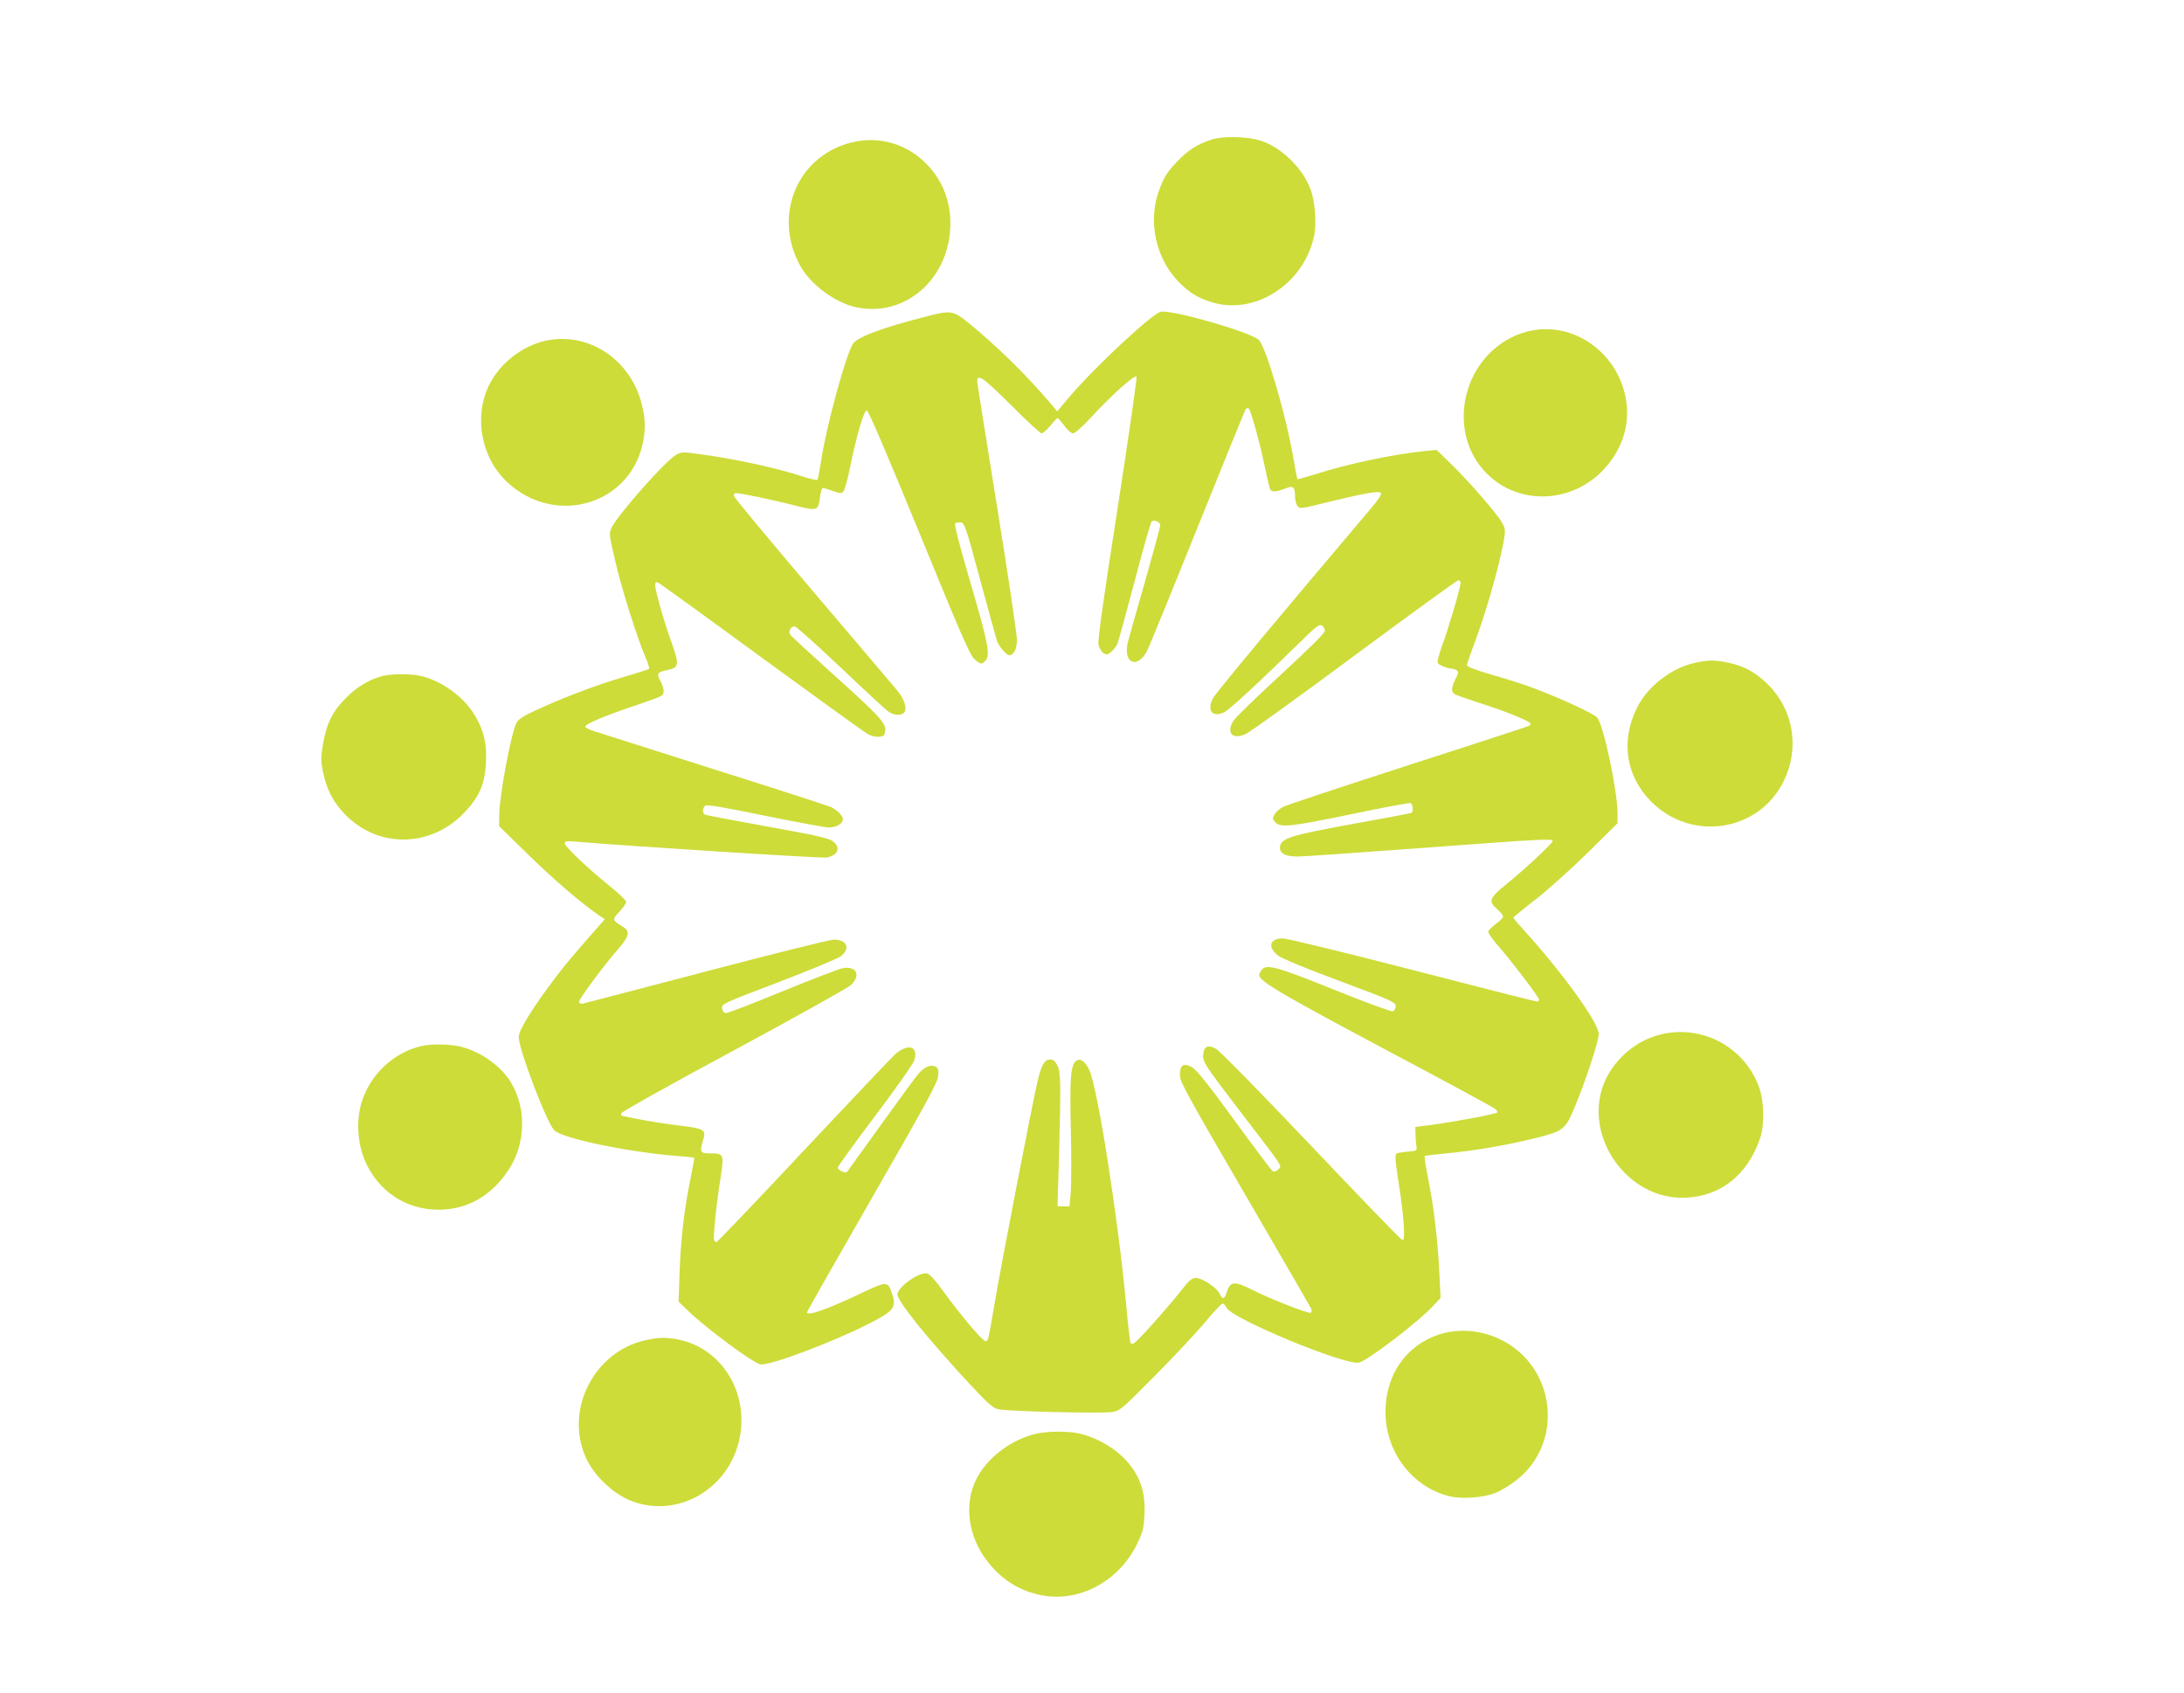 <?xml version="1.0" standalone="no"?>
<!DOCTYPE svg PUBLIC "-//W3C//DTD SVG 20010904//EN"
 "http://www.w3.org/TR/2001/REC-SVG-20010904/DTD/svg10.dtd">
<svg version="1.0" xmlns="http://www.w3.org/2000/svg"
 width="1280pt" height="992pt" viewBox="0 0 1280 992"
 preserveAspectRatio="xMidYMid meet">
<g transform="translate(0,992) scale(0.1,-0.1)"
fill="#cddc39" stroke="none">
<path d="M7098 9101 c-82 -27 -135 -61 -199 -128 -61 -63 -81 -97 -110 -181
-60 -174 -14 -383 113 -518 62 -65 115 -99 199 -125 251 -78 535 102 599 380
18 75 8 211 -20 284 -47 124 -172 245 -293 283 -81 25 -220 28 -289 5z"/>
<path d="M4952 9074 c-298 -99 -420 -442 -256 -722 61 -103 198 -204 314 -231
293 -68 560 167 560 490 0 137 -50 259 -145 353 -125 125 -304 167 -473 110z"/>
<path d="M6804 8093 c-50 -9 -390 -326 -539 -502 l-69 -82 -40 48 c-143 168
-317 338 -479 470 -93 74 -102 76 -252 37 -260 -66 -408 -122 -429 -163 -48
-93 -152 -479 -182 -672 -10 -63 -20 -117 -23 -121 -3 -4 -46 6 -96 22 -132
44 -369 96 -544 121 -152 22 -154 22 -189 3 -58 -31 -342 -351 -377 -426 -16
-33 -16 -40 20 -193 37 -163 132 -462 179 -569 15 -33 23 -63 19 -67 -5 -3
-73 -25 -151 -48 -152 -44 -353 -120 -514 -195 -72 -33 -101 -52 -111 -73 -32
-61 -99 -422 -101 -536 l-1 -69 175 -171 c149 -146 324 -295 420 -358 l25 -16
-50 -57 c-136 -155 -173 -198 -240 -286 -130 -171 -215 -308 -215 -347 0 -72
159 -491 207 -546 41 -48 435 -130 731 -153 50 -3 92 -8 92 -11 0 -2 -11 -59
-24 -126 -37 -181 -56 -351 -63 -544 l-6 -172 56 -54 c110 -105 374 -301 423
-313 48 -12 421 128 639 239 148 76 161 95 131 182 -23 65 -31 65 -163 3 -213
-102 -333 -144 -333 -119 0 5 172 308 382 673 318 554 382 671 386 710 4 39 1
48 -17 57 -24 14 -63 -2 -97 -41 -12 -12 -110 -147 -219 -298 -109 -151 -199
-277 -201 -279 -8 -9 -54 11 -54 25 0 8 98 143 217 301 119 157 222 304 230
325 30 87 -36 107 -114 36 -25 -24 -268 -280 -541 -571 -272 -290 -498 -527
-503 -527 -4 0 -10 4 -13 9 -8 12 11 204 35 354 24 152 23 157 -57 157 -61 0
-65 7 -42 82 17 57 5 64 -147 82 -72 9 -175 25 -229 36 -54 11 -100 20 -102
20 -2 0 -4 6 -4 14 0 8 271 160 656 367 361 195 672 368 690 385 61 56 35 113
-45 100 -20 -3 -179 -64 -355 -136 -175 -72 -325 -130 -335 -128 -9 2 -17 15
-19 29 -3 25 6 29 329 152 183 70 347 138 366 152 59 46 38 98 -40 98 -23 0
-359 -84 -747 -186 -388 -102 -714 -187 -724 -189 -10 -2 -21 2 -23 9 -4 12
141 209 231 312 64 73 70 102 29 128 -67 41 -67 42 -23 89 22 24 40 50 40 58
0 8 -44 51 -98 94 -133 108 -262 231 -262 249 0 13 11 15 68 10 290 -25 1438
-98 1466 -93 70 13 86 60 35 97 -25 17 -103 35 -383 85 -193 35 -357 66 -363
69 -17 6 -17 40 0 53 9 8 108 -9 351 -59 186 -38 354 -69 375 -69 42 0 81 23
81 49 0 19 -31 51 -67 70 -12 6 -320 106 -685 221 -365 116 -684 218 -710 226
-27 9 -48 20 -48 25 0 16 120 66 285 121 83 28 156 55 163 60 17 15 15 43 -8
88 -23 45 -19 50 50 65 59 13 61 33 17 156 -43 117 -97 307 -97 338 0 17 4 22
16 17 8 -3 282 -201 608 -440 326 -238 607 -441 625 -450 18 -10 47 -16 64
-14 28 3 32 7 35 34 5 46 -32 86 -303 330 -132 119 -245 223 -252 232 -16 20
2 54 26 50 10 -2 132 -111 271 -243 139 -132 264 -248 279 -257 32 -22 74 -23
91 -3 18 22 -1 81 -43 130 -18 22 -241 284 -495 583 -254 299 -462 549 -462
557 0 8 6 15 13 15 28 0 223 -41 336 -70 142 -37 146 -36 157 46 3 30 11 54
16 54 6 0 32 -8 59 -17 43 -16 50 -16 62 -3 8 8 26 74 40 145 37 182 80 330
97 330 9 0 120 -259 307 -715 239 -585 298 -720 323 -742 35 -32 43 -34 64
-12 32 31 19 101 -85 454 -64 219 -97 346 -91 352 5 5 20 8 33 6 22 -3 30 -25
114 -338 50 -184 94 -345 99 -358 10 -30 55 -82 70 -82 28 0 46 36 46 91 0 30
-51 374 -114 765 -63 390 -116 722 -118 739 -6 62 27 40 197 -129 91 -91 172
-166 179 -166 8 0 31 20 52 45 20 25 39 45 43 45 3 -1 21 -21 39 -45 18 -26
41 -45 51 -45 11 0 56 40 108 96 109 120 252 249 264 237 4 -4 -46 -352 -111
-772 -85 -545 -117 -773 -112 -799 4 -19 17 -41 28 -49 18 -12 24 -11 46 6 14
11 30 33 37 48 6 15 52 181 101 367 49 187 94 344 99 349 14 14 51 -2 51 -22
0 -9 -41 -159 -90 -332 -50 -172 -95 -334 -101 -358 -27 -121 59 -154 115 -43
13 26 146 351 295 722 149 371 276 681 280 689 5 7 13 11 19 7 12 -7 65 -197
96 -348 14 -65 27 -122 31 -128 9 -15 39 -12 86 6 48 20 59 12 59 -47 0 -19 6
-44 14 -54 13 -18 19 -18 182 23 218 53 294 66 307 53 7 -7 -13 -37 -60 -93
-558 -659 -909 -1080 -925 -1112 -36 -71 -1 -113 66 -81 32 15 207 178 469
434 74 72 90 84 105 75 9 -6 17 -20 17 -31 0 -13 -89 -101 -259 -258 -142
-131 -267 -252 -277 -269 -44 -72 -6 -113 72 -78 24 11 312 218 639 461 327
242 601 441 608 441 6 0 12 -8 12 -18 0 -26 -72 -269 -109 -369 -17 -46 -28
-90 -25 -98 5 -13 60 -34 89 -35 6 0 16 -4 23 -9 11 -7 10 -16 -7 -49 -24 -47
-27 -75 -8 -89 6 -5 72 -28 145 -52 150 -47 302 -109 302 -121 0 -5 -4 -11 -8
-14 -4 -3 -323 -107 -708 -231 -384 -124 -715 -234 -734 -244 -19 -10 -42 -29
-50 -44 -13 -23 -13 -28 4 -46 30 -33 91 -27 450 48 182 38 336 67 343 64 14
-6 18 -49 5 -57 -5 -3 -159 -32 -343 -65 -364 -66 -421 -84 -427 -133 -5 -39
29 -58 103 -58 33 0 361 23 728 50 695 52 767 56 767 41 0 -13 -163 -166 -268
-250 -105 -86 -111 -102 -57 -150 19 -17 35 -36 34 -43 0 -7 -19 -27 -42 -43
-23 -17 -43 -37 -45 -45 -1 -8 27 -49 64 -90 82 -95 234 -294 234 -309 0 -6
-6 -11 -12 -11 -7 0 -335 83 -729 185 -411 106 -736 185 -762 185 -76 0 -90
-51 -27 -100 21 -17 163 -76 363 -150 305 -114 327 -124 327 -147 0 -13 -7
-26 -16 -30 -10 -3 -153 49 -344 126 -345 139 -399 153 -427 115 -7 -10 -13
-22 -13 -28 0 -36 119 -107 726 -430 353 -187 648 -347 657 -355 9 -7 15 -17
12 -21 -6 -9 -246 -54 -385 -73 l-95 -12 1 -40 c0 -22 2 -53 5 -70 4 -30 4
-30 -53 -35 -31 -3 -59 -8 -63 -11 -11 -11 -8 -40 14 -183 30 -194 39 -330 20
-324 -8 2 -249 251 -535 553 -319 335 -536 557 -559 569 -46 24 -69 13 -73
-33 -5 -44 8 -63 231 -354 247 -322 232 -299 207 -322 -16 -14 -23 -15 -34 -6
-8 7 -110 142 -225 300 -155 213 -219 292 -246 307 -49 26 -70 12 -70 -48 1
-39 41 -112 383 -700 210 -361 385 -663 388 -671 3 -8 1 -18 -4 -21 -12 -7
-233 79 -342 134 -103 52 -128 51 -148 -7 -16 -50 -26 -53 -44 -15 -17 35
-102 92 -139 92 -24 0 -39 -13 -90 -78 -80 -102 -257 -299 -275 -306 -7 -3
-16 -1 -18 3 -3 4 -15 107 -26 227 -48 510 -166 1261 -215 1371 -24 53 -55 74
-79 54 -31 -26 -37 -97 -30 -401 4 -164 3 -333 -1 -374 l-7 -76 -35 0 -35 0 9
308 c11 418 10 480 -11 520 -12 23 -23 32 -41 32 -34 0 -52 -32 -75 -131 -29
-123 -215 -1084 -250 -1294 -39 -229 -38 -225 -55 -225 -17 0 -151 159 -247
293 -45 62 -78 99 -94 103 -45 12 -174 -79 -174 -123 0 -40 179 -262 428 -530
97 -104 131 -135 160 -142 47 -13 600 -26 667 -17 49 7 54 11 255 214 113 114
245 255 294 314 49 60 95 108 101 108 7 0 17 -11 23 -24 29 -64 699 -341 777
-322 54 14 349 239 434 332 l44 47 -7 141 c-9 190 -32 391 -65 553 -15 74 -24
136 -21 138 3 2 59 8 125 15 167 16 334 44 509 86 180 44 189 51 245 185 63
150 141 388 141 428 0 67 -211 359 -449 621 -28 30 -51 58 -51 62 0 3 57 50
128 105 70 54 207 177 305 273 l177 175 0 57 c0 134 -83 524 -120 563 -23 25
-229 119 -380 175 -47 18 -152 51 -235 75 -100 29 -149 48 -148 57 1 7 24 75
53 151 79 215 170 553 170 635 0 20 -13 48 -37 79 -67 89 -190 227 -277 312
l-86 84 -73 -7 c-179 -18 -451 -75 -640 -136 -55 -17 -101 -30 -103 -28 -2 3
-13 58 -24 124 -43 250 -158 644 -202 691 -43 45 -503 178 -574 166z"/>
<path d="M8918 7967 c-342 -117 -454 -572 -204 -823 185 -184 486 -177 676 15
112 114 164 264 141 411 -46 299 -340 490 -613 397z"/>
<path d="M3231 7929 c-147 -20 -293 -125 -362 -261 -95 -186 -50 -432 105
-575 276 -256 707 -137 791 219 20 86 19 150 -5 244 -63 246 -291 407 -529
373z"/>
<path d="M9933 6035 c-138 -30 -278 -139 -340 -265 -95 -194 -64 -397 82 -546
236 -240 633 -180 779 118 94 191 58 415 -89 563 -72 72 -141 111 -232 130
-82 18 -119 18 -200 0z"/>
<path d="M2247 5959 c-77 -18 -152 -62 -218 -128 -80 -80 -115 -151 -136 -272
-13 -79 -13 -97 0 -163 21 -104 62 -181 132 -252 194 -197 500 -192 695 12 89
92 123 171 128 295 5 111 -11 181 -60 268 -62 109 -187 204 -312 237 -57 15
-171 17 -229 3z"/>
<path d="M9721 3854 c-164 -44 -304 -186 -340 -345 -69 -298 176 -610 478
-609 216 1 382 128 457 350 26 77 23 214 -5 294 -86 243 -342 377 -590 310z"/>
<path d="M2469 3789 c-163 -38 -301 -168 -350 -331 -32 -104 -24 -236 19 -339
77 -180 239 -289 433 -289 167 0 311 82 410 234 99 151 106 355 16 508 -56 96
-174 182 -294 213 -62 16 -176 18 -234 4z"/>
<path d="M8429 2097 c-191 -65 -309 -238 -309 -452 0 -236 158 -443 378 -495
72 -17 193 -8 264 19 31 12 86 45 122 73 285 219 237 667 -89 827 -116 57
-250 67 -366 28z"/>
<path d="M3783 2065 c-298 -65 -472 -401 -353 -680 47 -111 164 -223 276 -264
239 -90 510 39 605 288 110 290 -53 606 -340 661 -69 13 -111 12 -188 -5z"/>
<path d="M6060 1514 c-144 -38 -279 -143 -340 -267 -70 -143 -46 -328 61 -470
81 -108 181 -174 306 -203 224 -53 464 70 575 292 34 70 41 93 45 166 10 148
-29 253 -128 350 -65 63 -169 119 -257 137 -72 15 -195 13 -262 -5z"/>
</g>
</svg>
